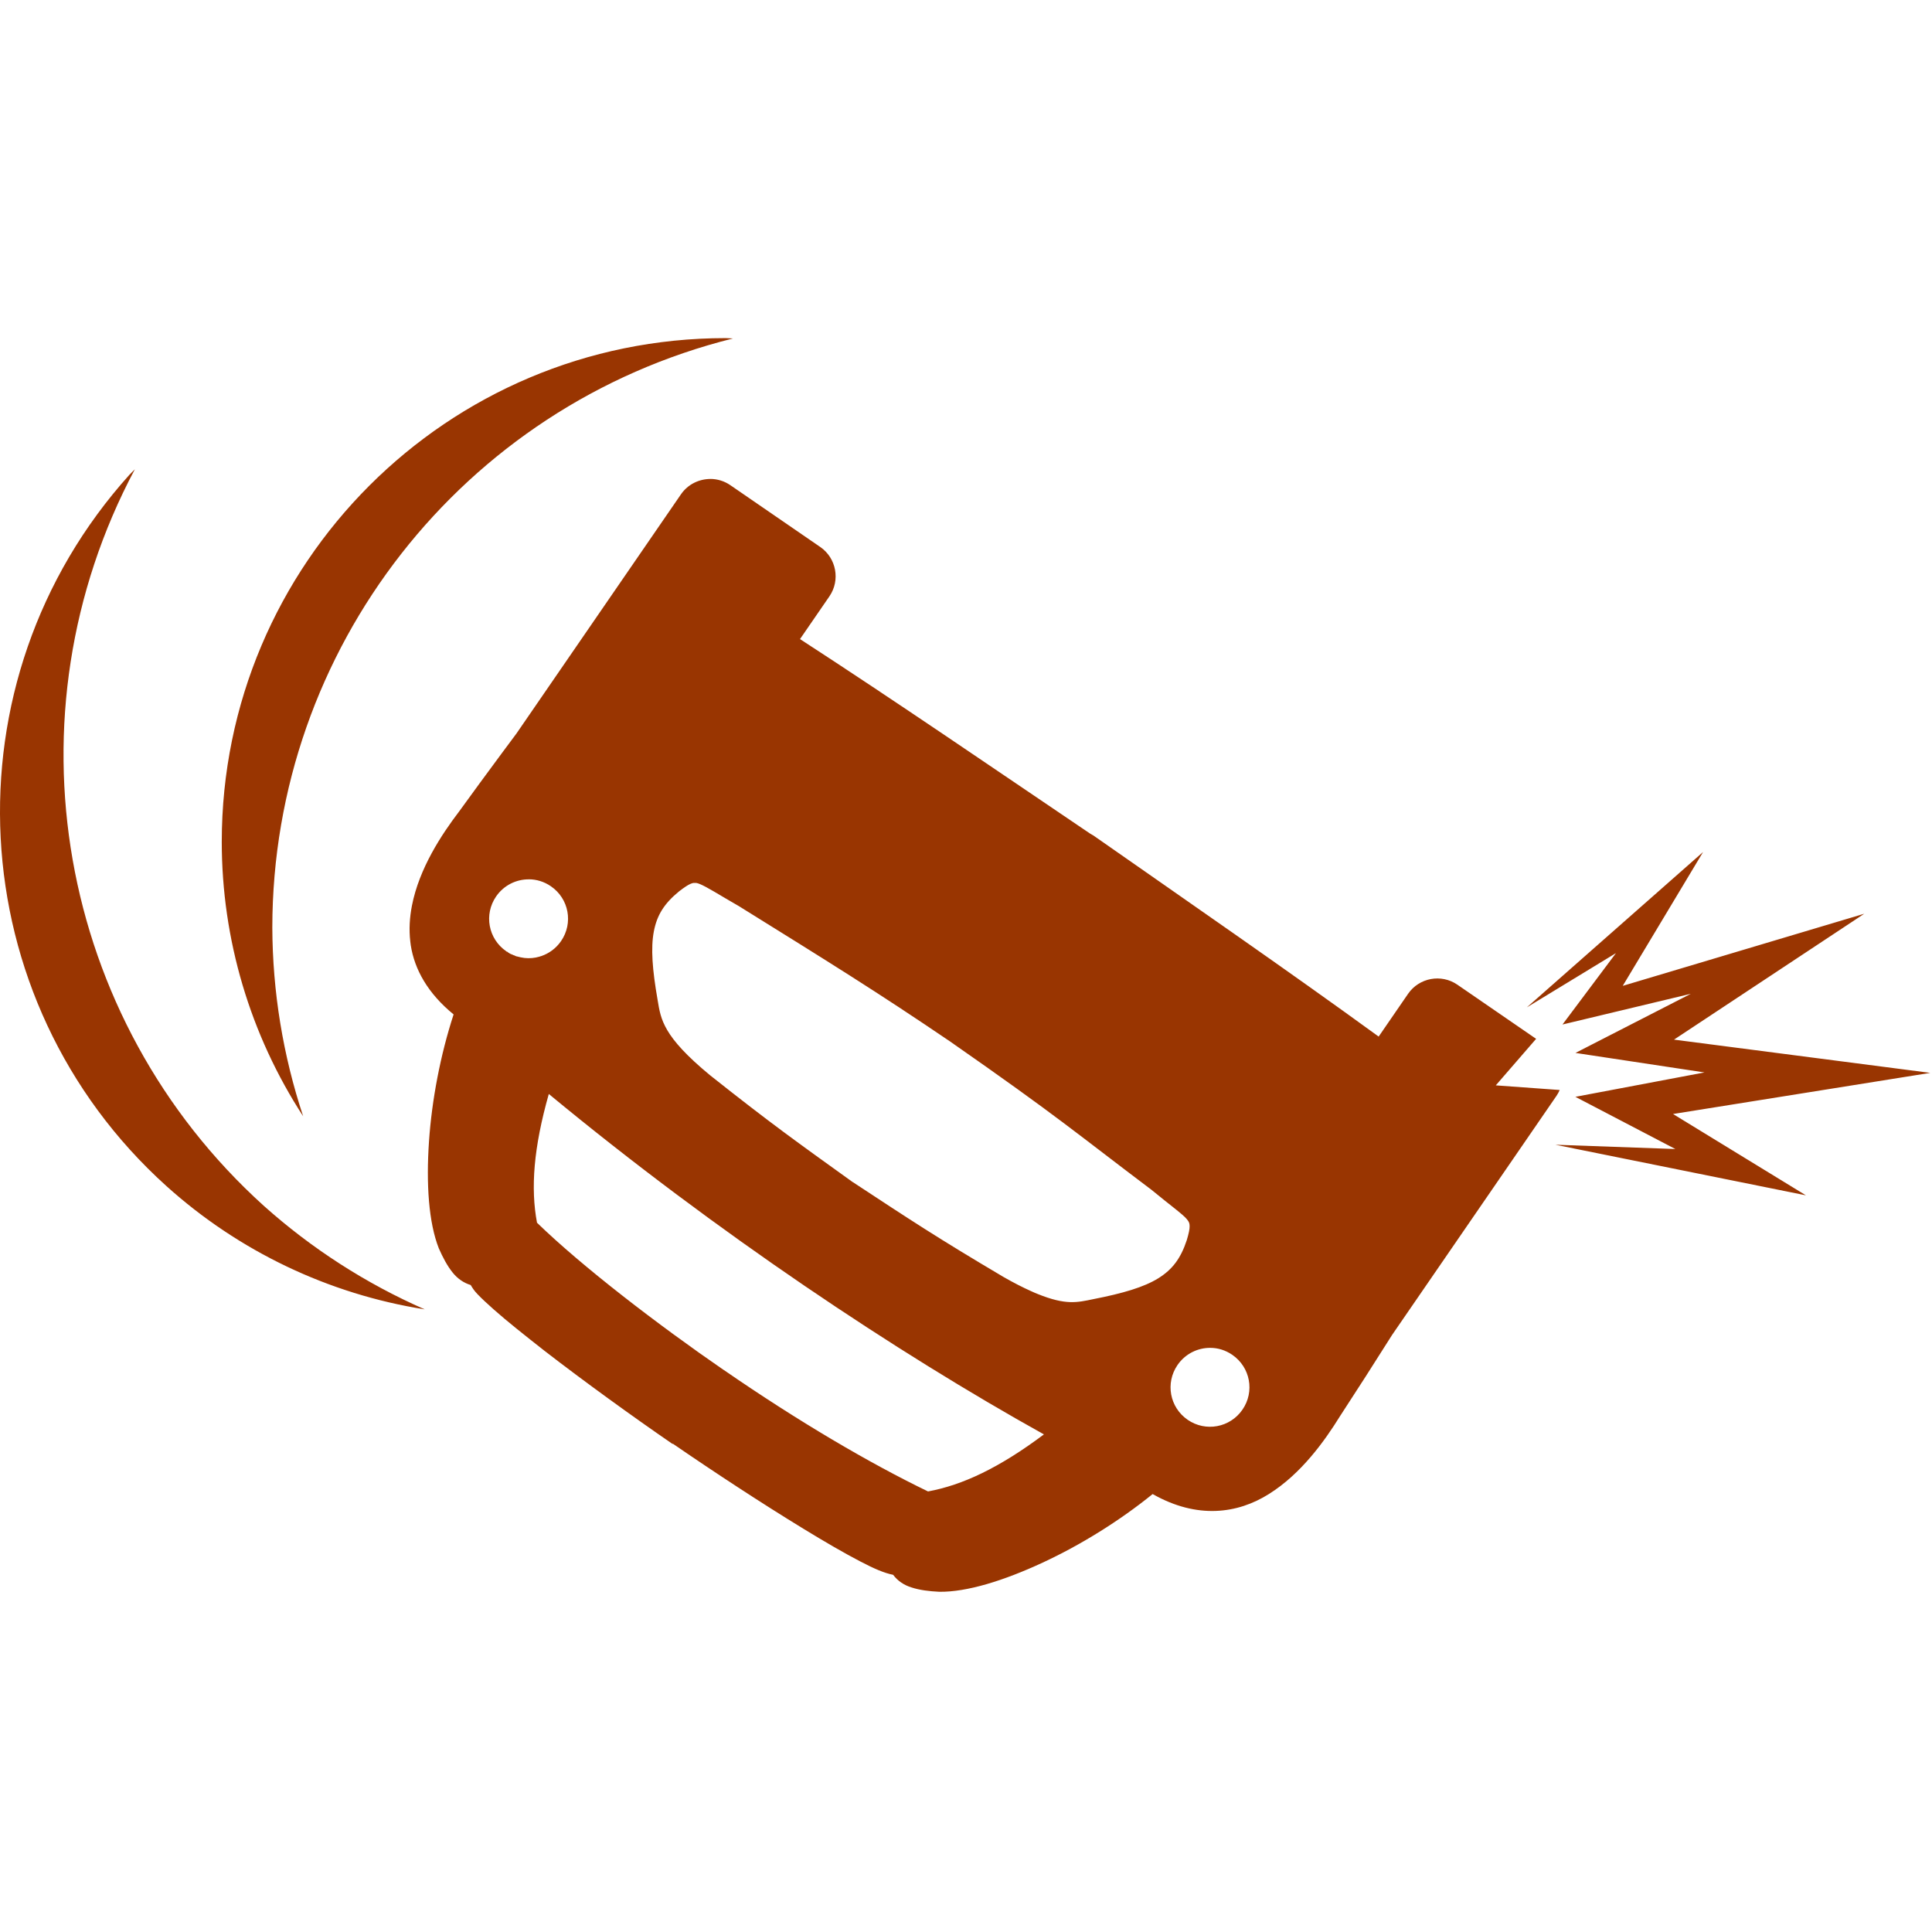 <?xml version="1.0" encoding="UTF-8"?>
<svg width="120px" height="120px" viewBox="0 0 120 120" version="1.1" xmlns="http://www.w3.org/2000/svg" xmlns:xlink="http://www.w3.org/1999/xlink">
    <!-- Generator: Sketch 51.3 (57544) - http://www.bohemiancoding.com/sketch -->
    <title>Artboard</title>
    <desc>Created with Sketch.</desc>
    <defs></defs>
    <g id="Artboard" stroke="none" stroke-width="1" fill="none" fill-rule="evenodd">
        <path d="M75.176,83.718 C75.647,83.718 76.122,83.863 76.542,84.152 C77.66,84.922 77.942,86.437 77.172,87.555 C76.403,88.673 74.886,88.955 73.768,88.186 C72.649,87.416 72.37,85.901 73.138,84.783 C73.62,84.084 74.392,83.712 75.176,83.718 Z M34.091,67.952 C44.539,76.586 55.725,84.022 64.84,89.093 C62.066,91.17 59.786,92.242 57.641,92.636 C54.016,90.884 49.605,88.298 44.973,85.103 L44.967,85.103 C40.878,82.29 36.151,78.664 33.354,75.945 C32.952,73.799 33.14,71.285 34.088,67.947 L34.091,67.952 Z M43.074,54.842 L43.251,54.842 C43.52,54.886 44.038,55.188 44.982,55.75 C45.248,55.903 45.545,56.084 45.885,56.276 C51.49,59.76 54.481,61.613 58.991,64.674 C65.779,69.402 66.872,70.399 71.525,73.905 C72.745,74.911 73.478,75.425 73.731,75.742 C73.857,75.9 73.886,75.98 73.889,76.154 C73.896,76.326 73.839,76.611 73.712,77.03 C73.337,78.166 72.818,78.854 71.936,79.401 C71.049,79.947 69.759,80.331 67.904,80.693 C66.906,80.899 66.21,81.08 64.462,80.376 C64.316,80.319 64.163,80.252 64.005,80.178 C63.524,79.963 62.978,79.684 62.35,79.327 C58.199,76.87 56.585,75.8 52.978,73.428 L52.971,73.428 C49.465,70.908 47.889,69.788 44.108,66.79 C42.621,65.564 41.859,64.689 41.448,63.99 C41.037,63.292 40.952,62.763 40.843,62.093 C40.517,60.232 40.416,58.888 40.609,57.865 C40.801,56.842 41.258,56.113 42.188,55.356 C42.491,55.124 42.714,54.974 42.875,54.904 C42.955,54.869 43.016,54.851 43.073,54.84 L43.074,54.842 Z M32.853,54.616 C33.323,54.616 33.8,54.76 34.219,55.049 C35.338,55.818 35.618,57.334 34.849,58.452 C34.536,58.906 34.101,59.219 33.619,59.384 C33.581,59.384 33.547,59.409 33.508,59.419 C33.206,59.507 32.889,59.537 32.575,59.501 C32.419,59.478 32.261,59.451 32.108,59.405 C32.062,59.405 32.031,59.379 31.997,59.367 C31.963,59.338 31.914,59.342 31.884,59.323 C31.855,59.298 31.806,59.295 31.774,59.274 C31.694,59.249 31.626,59.201 31.556,59.155 L31.501,59.109 L31.472,59.109 L31.445,59.085 C30.327,58.316 30.045,56.801 30.813,55.682 C31.294,54.983 32.068,54.611 32.852,54.618 L32.853,54.616 Z M105.781,52.921 L94.834,62.57 L100.371,59.199 L97.049,63.634 L105.021,61.726 L97.855,65.399 L105.868,66.611 L97.85,68.126 L104.06,71.368 L96.61,71.102 L112.17,74.245 L103.915,69.193 L119.893,66.638 L103.976,64.573 L115.794,56.754 L100.792,61.233 L105.781,52.921 Z M44.133,29.749 C43.425,29.749 42.726,30.077 42.297,30.701 L32.077,45.562 C31.766,45.975 31.461,46.388 31.158,46.798 C30.235,48.043 29.346,49.258 28.525,50.391 C27.428,51.831 26.04,53.928 25.586,56.251 C25.445,56.977 25.395,57.726 25.484,58.481 C25.49,58.555 25.502,58.631 25.513,58.707 C25.744,60.21 26.573,61.701 28.174,63.008 C27.352,65.529 26.822,68.324 26.646,70.888 C26.463,73.554 26.627,75.94 27.255,77.536 C27.506,78.104 27.78,78.628 28.124,79.053 C28.418,79.416 28.797,79.682 29.236,79.816 C29.347,80.001 29.455,80.172 29.651,80.375 C29.915,80.653 30.26,80.972 30.67,81.336 C31.489,82.062 32.588,82.935 33.811,83.894 C36.271,85.797 39.283,87.976 41.761,89.679 L41.803,89.679 C44.277,91.382 47.311,93.373 49.927,94.969 C51.234,95.768 52.439,96.466 53.425,96.98 C54.314,97.445 54.929,97.706 55.474,97.814 C55.756,98.193 56.152,98.457 56.613,98.598 C57.132,98.769 57.72,98.837 58.34,98.868 C60.054,98.891 62.343,98.181 64.766,97.055 C67.102,95.971 69.529,94.472 71.592,92.798 C74.369,94.375 76.877,94.016 78.811,92.798 C80.816,91.545 82.275,89.504 83.227,87.966 C84.245,86.405 85.354,84.681 86.468,82.911 L96.675,68.067 C96.756,67.949 96.82,67.827 96.876,67.702 L92.906,67.414 L95.411,64.524 L90.519,61.16 C89.519,60.473 88.145,60.728 87.458,61.727 L85.631,64.384 C79.983,60.276 73.803,56.013 67.914,51.895 L67.803,51.831 L67.692,51.765 C61.738,47.741 55.548,43.496 49.69,39.695 L51.517,37.039 C52.203,36.04 51.948,34.663 50.95,33.976 L45.361,30.134 C44.986,29.877 44.559,29.751 44.134,29.747 L44.133,29.749 Z M8.376,29.149 C8.267,29.258 8.159,29.367 8.051,29.476 C-3.521,42.312 -2.497,62.097 10.338,73.67 C14.833,77.719 20.405,80.379 26.381,81.327 C22.732,79.725 19.36,77.556 16.389,74.899 C3.542,63.292 0.238,44.432 8.376,29.149 Z M45.065,21.001 C27.784,21.001 13.774,35.01 13.774,52.292 C13.776,58.342 15.532,64.262 18.83,69.334 C17.576,65.552 16.929,61.595 16.914,57.61 C16.93,40.295 28.726,25.213 45.527,21.023 C45.373,21.014 45.219,21.007 45.065,21 L45.065,21.001 Z" id="Fill-1" fill="#993501"></path>
    </g>
</svg>